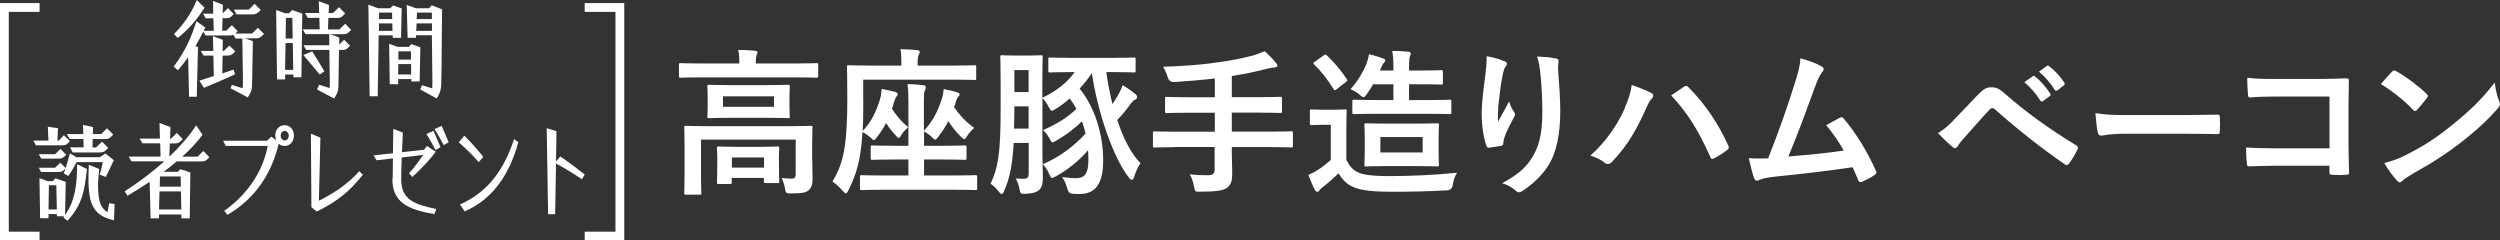 <?xml version="1.0" encoding="UTF-8"?>
<svg id="_レイヤー_2" data-name="レイヤー 2" xmlns="http://www.w3.org/2000/svg" viewBox="0 0 284.34 27.35">
  <rect x="0" y="0" width="284.34" height="27.35" fill="#333333" stroke="none"/>
  <defs>
    <style>
      .cls-1 {
        fill: none;
        stroke: #fff;
        stroke-miterlimit: 10;
      }

      .cls-2 {
        fill: #fff;
      }
    </style>
  </defs>
  <g id="_レイヤー_2-2" data-name="レイヤー 2">
    <g>
      <g>
        <path class="cls-2" d="M79.71,8.8c-1.62,0-2.18.04-2.29.04-.18,0-.2-.02-.2-.2v-1.26c0-.18.02-.2.2-.2.11,0,.67.04,2.29.04h4.38v-.05c0-.59-.02-1.06-.13-1.49.67,0,1.3.04,1.91.09.18.02.29.09.29.18,0,.13-.07.22-.13.36-.04.14-.07.38-.07.86v.05h4.61c1.62,0,2.18-.04,2.29-.04.18,0,.2.02.2.2v1.26c0,.18-.02.2-.2.2-.11,0-.67-.04-2.29-.04h-10.86ZM92.38,18.03c0,.97.04,1.73.04,2.29,0,.49-.07.97-.43,1.3-.32.29-.74.38-2.04.38-.56,0-.58-.04-.67-.56-.07-.43-.22-.88-.38-1.19.54.05.77.07,1.15.07.29,0,.45-.13.45-.5v-3.94h-10.77v4.03c0,1.33.04,1.94.04,2.03,0,.18-.02.2-.2.2h-1.55c-.18,0-.2-.02-.2-.2,0-.11.04-.65.04-2.03v-3.49c0-1.26-.04-1.8-.04-1.91,0-.18.02-.2.2-.2.13,0,.72.04,2.43.04h9.33c1.71,0,2.3-.04,2.43-.04.18,0,.2.02.2.2,0,.11-.04.74-.04,2.05v1.48ZM87.31,9.68c1.64,0,2.21-.04,2.32-.04.18,0,.2.02.2.2,0,.13-.04.4-.04,1.17v1.1c0,.74.04,1.03.04,1.13,0,.18-.02.2-.2.2-.11,0-.68-.04-2.32-.04h-4.34c-1.64,0-2.21.04-2.32.04-.18,0-.2-.02-.2-.2,0-.11.04-.4.04-1.13v-1.1c0-.77-.04-1.04-.04-1.17,0-.18.02-.2.2-.2.11,0,.68.04,2.32.04h4.34ZM81.74,20.93c-.18,0-.2-.02-.2-.2,0-.13.04-.41.04-2.07v-.67c0-.68-.04-1.03-.04-1.13,0-.18.02-.2.2-.2.11,0,.58.04,1.94.04h2.81c1.35,0,1.82-.04,1.94-.04.18,0,.2.02.2.2,0,.11-.04.43-.04.95v.79c0,1.62.04,1.91.04,2.02,0,.18-.02.2-.2.2h-1.33c-.2,0-.22-.02-.22-.2v-.38h-3.66v.49c0,.18-.02.2-.2.2h-1.3ZM88.03,10.96h-5.8v1.19h5.8v-1.19ZM83.24,19.06h3.66v-1.15h-3.66v1.15Z"/>
        <path class="cls-2" d="M98.19,11.53c0,1.31-.02,2.41-.07,3.37,1.01-1.08,1.53-2.2,1.96-3.58.11-.34.16-.81.2-1.21.49.11,1.1.22,1.51.34.22.07.31.14.31.25s-.05.18-.11.25c-.11.13-.18.27-.29.61-.09.29-.16.56-.25.81.47.74,1.04,1.44,1.85,2.09-.23.23-.56.52-.76.85-.14.25-.23.38-.32.38s-.2-.11-.36-.31c-.47-.5-.81-.94-1.08-1.39-.27.54-.61,1.06-1.01,1.57-.2.27-.29.38-.38.38-.07,0-.14-.07-.23-.16-.29-.29-.79-.63-1.06-.77-.05.9-.14,1.67-.25,2.43-.25,1.6-.67,2.84-1.35,4.2-.13.23-.2.36-.29.36s-.2-.11-.36-.29c-.38-.43-.85-.86-1.17-1.06.7-1.17,1.17-2.36,1.4-3.98.2-1.37.29-2.95.29-5.49,0-2.4-.04-3.48-.04-3.58,0-.16.02-.18.2-.18.11,0,.7.04,2.41.04h3.58v-.41c0-.54-.02-1.01-.11-1.46.7.02,1.31.05,1.91.11.18.02.29.11.29.18,0,.13-.05.22-.11.34-.07.14-.13.4-.13.79v.45h4.09c1.71,0,2.29-.04,2.39-.04.16,0,.18.02.18.18v1.3c0,.18-.02.2-.18.2-.11,0-.68-.04-2.39-.04h-10.28v2.48ZM100.48,21.58c-1.76,0-2.36.04-2.47.04-.18,0-.2-.02-.2-.22v-1.28c0-.18.02-.2.2-.2.11,0,.7.04,2.47.04h2.84v-1.82h-1.62c-1.73,0-2.34.04-2.45.04-.2,0-.22-.02-.22-.22v-1.22c0-.18.02-.2.22-.2.11,0,.72.04,2.45.04h1.62v-5.06c0-.88-.02-1.39-.11-1.96.67.02,1.19.05,1.8.13.18.02.29.11.29.22,0,.13-.04.27-.11.4-.11.22-.11.52-.11,1.26v3.31c1.04-1.12,1.58-2.23,2.03-3.6.13-.41.2-.79.22-1.15.47.09,1.08.22,1.5.36.2.05.31.14.31.23,0,.11-.05.18-.13.25-.11.13-.18.23-.29.61l-.2.61c.58.86,1.31,1.66,2.29,2.36-.27.22-.61.58-.81.92-.14.23-.23.36-.32.36s-.2-.09-.38-.27c-.54-.54-1.04-1.15-1.44-1.78-.32.63-.7,1.22-1.15,1.78-.16.22-.25.32-.34.32-.11,0-.22-.11-.41-.31-.25-.25-.61-.5-.86-.61v1.62h2.18c1.73,0,2.32-.04,2.43-.04.2,0,.22.02.22.2v1.22c0,.2-.02.22-.22.22-.11,0-.7-.04-2.43-.04h-2.18v1.82h3.37c1.75,0,2.36-.04,2.47-.04.18,0,.2.02.2.2v1.28c0,.2-.02.22-.2.22-.11,0-.72-.04-2.47-.04h-7.98Z"/>
        <path class="cls-2" d="M125.83,8.2c.16,1.24.41,2.47.7,3.64.23-.34.43-.67.67-1.08.18-.31.34-.68.49-1.08.52.31,1.01.67,1.39.97.22.18.25.27.25.38,0,.16-.11.25-.2.29-.22.09-.32.22-.56.52-.43.59-.9,1.21-1.5,1.8.68,2.09,1.58,3.85,2.65,4.92-.29.36-.54.99-.74,1.58-.07.22-.14.31-.25.31-.09,0-.2-.07-.32-.23-1.82-2.3-3.57-7.49-4.23-11.9-.4.59-.86,1.19-1.39,1.76,1.71,2.07,2.67,5.2,2.68,8.1.02,2.9-1.01,3.89-2.72,3.89-.38,0-.58-.02-.83-.04q-.41-.04-.54-.61c-.13-.47-.31-.92-.58-1.28.77.09,1.19.13,1.55.13,1.04,0,1.46-.54,1.44-2.21,0-.32-.02-.65-.04-.97-.97,1.12-2.25,2.2-3.67,2.97-.22.11-.34.18-.43.18-.11,0-.18-.13-.32-.45-.2-.45-.47-.86-.72-1.12,1.89-.81,3.49-2,4.86-3.48-.11-.47-.25-.94-.41-1.4-.81.81-1.78,1.55-2.92,2.2-.22.13-.34.2-.43.2-.13,0-.18-.13-.34-.43-.2-.36-.43-.68-.74-.97,1.49-.63,2.72-1.39,3.8-2.4-.22-.41-.49-.83-.77-1.19-.5.45-1.04.86-1.62,1.21-.2.13-.31.18-.4.18-.14,0-.22-.16-.4-.49-.2-.38-.45-.72-.68-.95v6.43c0,.85.05,1.78.05,2.52s-.09,1.21-.45,1.53c-.27.23-.7.38-1.51.41-.56.02-.59.02-.7-.54-.09-.47-.25-.9-.43-1.21.42.04.74.05,1.03.04.31-.02.45-.18.45-.61v-3.46h-1.71c-.14,2.63-.49,4.11-1.1,5.49-.09.22-.16.32-.27.32-.09,0-.18-.09-.32-.27-.29-.38-.65-.74-.94-.9.83-1.73,1.15-3.37,1.15-8.52v-2.95c0-1.87-.04-2.84-.04-2.95,0-.18.02-.2.2-.2.13,0,.45.04,1.49.04h1.44c1.06,0,1.4-.04,1.51-.04.16,0,.18.02.18.2,0,.11-.04,1.08-.04,2.95v1.69c1.55-.72,2.88-1.76,3.67-2.92h-.4c-1.69,0-2.29.04-2.39.04-.18,0-.2-.02-.2-.2v-1.3c0-.18.02-.2.2-.2.11,0,.7.04,2.39.04h4.74c1.69,0,2.27-.04,2.38-.04.2,0,.22.02.22.2v1.3c0,.18-.02.2-.22.2-.11,0-.68-.04-2.38-.04h-.74ZM116.99,14.63v-2.54h-1.62v.31c0,.83-.02,1.57-.04,2.23h1.66ZM115.37,7.97v2.5h1.62v-2.5h-1.62Z"/>
        <path class="cls-2" d="M133.6,16.74c-1.6,0-2.16.04-2.27.04-.18,0-.2-.02-.2-.2v-1.44c0-.18.02-.2.2-.2.11,0,.67.04,2.27.04h4.57v-2.16h-2.99c-1.76,0-2.36.04-2.47.04-.18,0-.2-.02-.2-.22v-1.44c0-.16.02-.18.2-.18.11,0,.7.04,2.47.04h2.99v-2.14c-1.51.18-3.03.31-4.61.41q-.58.02-.74-.52c-.14-.47-.34-.9-.54-1.22,2.3-.07,4.09-.2,6.03-.47,1.71-.23,2.95-.49,3.93-.74.63-.16,1.13-.36,1.6-.56.49.43.95.92,1.28,1.33.11.13.16.2.16.34,0,.09-.11.18-.31.18-.23.02-.45.04-.85.14-1.26.34-2.58.61-4.02.83v2.41h3.06c1.75,0,2.34-.04,2.45-.04.18,0,.2.02.2.18v1.44c0,.2-.02.22-.2.22-.11,0-.7-.04-2.45-.04h-3.06v2.16h4.48c1.6,0,2.16-.04,2.27-.04.18,0,.2.02.2.2v1.44c0,.18-.02.2-.2.2-.11,0-.67-.04-2.27-.04h-4.48v.59c0,.85.05,1.67.05,2.45s-.13,1.21-.58,1.58c-.41.32-1.24.45-3.08.45-.54.02-.58.02-.68-.56-.11-.54-.27-1.06-.49-1.42.83.11,1.49.11,2.07.11.61,0,.76-.22.76-.67v-2.54h-4.57Z"/>
        <path class="cls-2" d="M153.13,18.18c.38.74.74,1.19,1.48,1.49.63.25,1.76.36,3.33.36,2.32,0,5.09-.11,7.78-.38-.25.38-.41.88-.49,1.39q-.09.58-.67.61c-2.29.13-4.47.16-6.34.16s-3.35-.14-4.21-.5c-.83-.34-1.31-.85-1.76-1.6-.56.54-1.17,1.08-1.82,1.58-.18.14-.29.25-.36.36-.09.13-.16.16-.27.16-.07,0-.18-.07-.25-.22-.25-.47-.49-1.04-.74-1.69.47-.22.72-.34,1.06-.56.52-.32,1.03-.74,1.49-1.15v-4h-.86c-.95,0-1.21.04-1.3.04-.2,0-.22-.02-.22-.22v-1.37c0-.18.02-.2.22-.2.09,0,.34.04,1.3.04h1.12c.97,0,1.24-.04,1.35-.04.18,0,.2.02.2.2,0,.11-.04.61-.04,1.71v3.82ZM150.52,6.31c.09-.07.16-.11.22-.11s.11.04.18.11c.81.77,1.58,1.66,2.25,2.67.13.16.09.2-.11.36l-1.01.79c-.11.09-.16.13-.22.13s-.11-.05-.16-.14c-.67-1.08-1.42-2.03-2.21-2.79-.13-.14-.11-.18.09-.32l.97-.68ZM156.48,12.94c-1.75,0-2.34.04-2.45.04-.2,0-.22-.02-.22-.18v-1.26c0-.18.02-.2.22-.2.11,0,.7.04,2.45.04h2v-1.8h-2.3c-.22.38-.47.76-.72,1.12-.18.23-.27.36-.38.36-.09,0-.22-.09-.4-.25-.36-.31-.77-.54-1.08-.67.94-1.03,1.46-2.05,1.8-2.84.14-.38.25-.76.31-1.13.61.13,1.13.31,1.58.47.18.07.27.13.27.23s-.05.16-.14.25c-.11.11-.22.29-.36.63l-.11.27h1.53v-.32c0-.81-.02-1.24-.13-1.91.68,0,1.3.04,1.84.09.16.02.27.09.27.2s-.02.18-.09.31c-.07.14-.11.45-.11,1.22v.41h1.44c1.58,0,2.11-.04,2.21-.04.18,0,.2.02.2.22v1.22c0,.18-.02.2-.2.2-.11,0-.63-.04-2.21-.04h-1.44v1.8h2.12c1.75,0,2.36-.04,2.47-.04.2,0,.22.02.22.2v1.26c0,.16-.02.18-.22.18-.11,0-.72-.04-2.47-.04h-5.91ZM161.21,14.06c1.58,0,2.14-.04,2.25-.04.18,0,.2.02.2.2,0,.11-.04.47-.04,1.39v1.73c0,.92.04,1.28.04,1.39,0,.18-.02.2-.2.2-.11,0-.67-.04-2.25-.04h-3.56c-1.58,0-2.14.04-2.27.04-.18,0-.2-.02-.2-.2,0-.13.04-.47.04-1.39v-1.73c0-.92-.04-1.26-.04-1.39,0-.18.02-.2.2-.2.13,0,.68.04,2.27.04h3.56ZM161.81,15.59h-4.81v1.75h4.81v-1.75Z"/>
        <path class="cls-2" d="M171.04,6.92c.23.09.34.2.34.36,0,.11-.04.18-.13.29-.13.14-.22.4-.32.85-.25,1.22-.4,2.5-.5,3.44-.04.65-.09,1.33-.05,1.98.4-.7.77-1.39,1.26-2.3.16.54.34.86.56,1.17.09.11.11.2.11.29,0,.14-.07.29-.18.45-.4.76-.81,1.51-1.06,2.3-.05.16-.07.32-.09.54,0,.18-.07.25-.23.29-.22.05-.99.16-1.44.22-.13.02-.22-.11-.25-.23-.29-.77-.54-2.16-.54-3.65,0-1.21.2-2.68.43-4.48.07-.63.14-1.24.14-2.05.81.16,1.49.34,1.96.56ZM176.89,6.62c.36.09.4.18.36.49-.04.25-.04.58-.04.83.13,1.71.25,3.35.25,4.65,0,2.56-.41,4.77-1.37,6.25-.7,1.12-1.84,2.18-2.97,2.9-.13.09-.25.13-.36.13-.13,0-.23-.05-.38-.2-.4-.34-.95-.67-1.53-.83,1.46-.81,2.34-1.46,3.06-2.41,1.04-1.42,1.51-2.9,1.51-5.74,0-1.28-.09-3.15-.22-4.3-.09-.88-.18-1.33-.38-1.96.79.04,1.53.07,2.05.22Z"/>
        <path class="cls-2" d="M184.77,12.33c.49-1.1.76-2.02.81-2.67.92.32,1.73.65,2.23.92.16.07.22.18.22.29,0,.13-.07.25-.18.36-.2.2-.34.45-.63,1.1-1.06,2.39-2.12,4.23-3.85,6.05-.16.18-.32.27-.5.27-.14,0-.27-.05-.41-.18-.36-.29-.94-.58-1.58-.77,1.89-1.67,3.19-3.73,3.91-5.37ZM191.51,9.88c.09-.07.18-.11.25-.11.09,0,.16.04.27.14,1.96,1.96,3.48,4.3,4.52,6.61.05.09.07.16.07.25,0,.11-.05.2-.18.29-.34.27-.92.65-1.49.95-.23.11-.36.07-.43-.16-1.33-3.01-2.66-5.11-4.45-7,.65-.43,1.13-.77,1.44-.97Z"/>
        <path class="cls-2" d="M207.2,7.56c.13.09.22.18.22.29,0,.09-.05.22-.18.36-.32.41-.54.97-.74,1.49-1.01,2.75-1.96,5.4-3.1,8.1,2.77-.23,4.29-.38,6.3-.68-.56-.99-1.22-1.98-2-2.88.54-.29,1.06-.59,1.57-.86.2-.11.31-.04.43.11,1.4,1.64,2.75,3.89,3.64,5.89.05.09.07.16.07.23,0,.11-.07.22-.23.31-.43.29-.88.52-1.37.74-.07.04-.14.05-.22.05-.11,0-.2-.09-.25-.25-.22-.5-.41-.97-.63-1.44-2.88.43-5.62.74-8.55,1.04-1.19.13-1.67.22-2.11.43-.23.11-.43.07-.52-.18-.14-.31-.38-1.21-.63-2.32.72.05,1.48.04,2.2.02,1.28-3.22,2.21-5.89,3.15-8.91.29-.94.47-1.57.52-2.47,1.1.32,1.87.58,2.43.94Z"/>
        <path class="cls-2" d="M222.25,13.6c.88-.9,1.76-1.82,2.61-2.72.72-.76,1.06-.95,1.62-.95s.9.14,1.57.74c2.29,2.03,5.04,4,8.07,5.85.23.11.27.29.16.49-.32.65-.63,1.15-.94,1.57-.09.13-.18.2-.27.2-.07,0-.13-.02-.2-.07-2.86-1.98-5.38-3.98-7.98-6.28-.11-.09-.2-.13-.29-.13-.13,0-.2.05-.29.14-.88.92-1.69,1.89-2.93,3.26-.49.54-.63.77-.72.92-.09.14-.2.23-.32.23-.07,0-.16-.04-.25-.13-.49-.4-1.03-.92-1.67-1.58.72-.45,1.15-.81,1.84-1.53ZM231.2,8.67c.09-.07.16-.05.27.04.56.43,1.21,1.15,1.71,1.93.07.11.07.2-.05.29l-.76.56c-.13.09-.22.07-.31-.05-.54-.83-1.12-1.51-1.82-2.09l.95-.67ZM232.8,7.5c.11-.07.16-.05.27.04.67.5,1.31,1.22,1.71,1.85.07.11.09.22-.05.32l-.72.56c-.14.11-.23.05-.31-.05-.49-.77-1.06-1.46-1.8-2.07l.9-.65Z"/>
        <path class="cls-2" d="M241.65,15.21c-1.78,0-2.47.22-2.65.22-.22,0-.36-.11-.41-.38-.09-.41-.2-1.26-.27-2.18,1.17.18,2.07.22,3.89.22h5.8c1.37,0,2.75-.04,4.14-.05.27-.02.32.04.32.25.04.54.04,1.15,0,1.69,0,.22-.07.29-.32.27-1.35-.02-2.68-.04-4.01-.04h-6.48Z"/>
        <path class="cls-2" d="M264.93,10.98h-6.28c-1.22,0-2.07.04-2.7.11-.2,0-.27-.09-.27-.31-.05-.49-.09-1.33-.09-1.93,1.08.11,1.71.13,3.01.13h5.35c.94,0,1.89-.04,2.84-.07.29,0,.38.07.36.31,0,.95-.04,1.89-.04,2.85v4.3c0,1.31.05,2.75.07,3.26,0,.18-.07.23-.32.25-.5.04-1.08.04-1.58,0-.29-.02-.34-.04-.34-.31v-.72h-6.19c-1.13,0-2.09.05-2.95.07-.16,0-.23-.07-.25-.27-.05-.47-.09-1.12-.09-1.87.85.05,1.89.09,3.31.09h6.18v-5.89Z"/>
        <path class="cls-2" d="M272.06,8.15c.07-.09.16-.14.25-.14.07,0,.14.04.23.09.92.49,2.41,1.58,3.44,2.56.11.11.16.18.16.25s-.04.14-.11.23c-.27.36-.86,1.08-1.12,1.35-.09.09-.14.14-.22.14s-.14-.05-.23-.14c-1.08-1.12-2.38-2.14-3.67-2.93.4-.49.92-1.04,1.26-1.4ZM273.62,17.64c2.2-1.13,3.37-1.89,5.19-3.35,2.2-1.78,3.4-2.94,4.93-4.9.11.9.27,1.51.5,2.11.05.13.09.23.09.34,0,.16-.09.31-.29.54-.95,1.12-2.5,2.56-4.14,3.82-1.5,1.17-3.01,2.18-5.44,3.53-.81.49-1.04.67-1.21.83-.11.11-.22.18-.32.18-.09,0-.2-.07-.31-.2-.45-.5-1.01-1.24-1.44-2,.92-.25,1.48-.41,2.43-.9Z"/>
      </g>
      <g>
        <g>
          <path class="cls-2" d="M26.21,10.07l.16-.41,1.21.37c.05-.2.06-.47.05-1.09l-.07-4.56h-.77l-.25-.42c-.11.05-.23.07-.43.07h-2.73l-.26-.44c-.26.55-.56,1.1-.9,1.67l.3.08-.14,5.66h-.88l-.1-4.49c-.35.48-.73.97-1.16,1.48l-.49-.41c1.31-1.73,2.03-3.39,2.59-5.16l1.01.7-.18.38h1.14l-.04-1.42h-.88l-.29-.53h1.15l-.02-1.45,1.12.44-.02.97.6-.59.66.68c-.34.32-.38.47-.9.47h-.38l-.04,1.42h.46l.64-.62.67.68-.28.26h1.91l.66-.65.7.7c-.42.42-.52.5-.95.5h-1.2l.88.32-.08,4.5c-.02,1.02-.01,1.12-.5,1.9l-1.93-1.03ZM19.8,3.87c1.14-1.18,1.94-2.31,2.58-3.87l.89.88c-.86,1.31-1.7,2.35-3.05,3.44l-.42-.44ZM22.68,9.17c.59-.19,1.12-.35,1.64-.52l-.05-2.33h-1.12l-.31-.53h1.42l-.04-1.68,1.12.42-.02,1.26h.13l.64-.61.67.66c-.36.37-.47.48-.91.48h-.53l-.04,2.03c.38-.13.8-.26,1.27-.43l.19.52c-.88.44-2.34,1.04-3.54,1.55l-.53-.82ZM26.59,1.09h1.71l.66-.65.7.7c-.36.36-.56.5-.95.5h-1.81l-.31-.55Z"/>
          <path class="cls-2" d="M31.41,1.14l1,.37h.46l.36-.37,1.15.41-.1,7.24h-.91v-.31h-.94v.55h-.92l-.1-7.89ZM33.35,7.95l-.05-3.05h-.82l-.06,3.05h.92ZM33.29,4.38l-.04-2.35h-.73l-.04,2.35h.8ZM36.07,10.17l.22-.53,1.2.37c.01-.11.02-.24.02-.64l-.05-3.69h-2.63l-.31-.53h2.93v-1.27h-2.7l-.32-.54h1.93l-.04-1.31h-1.32l-.31-.55h1.61l-.04-1.34,1.16.43-.04.91h.5l.68-.66.7.71-.29.29c-.17.17-.32.22-.67.22h-.95l-.05,1.31h1.3l.66-.65.68.7c-.11.12-.18.19-.26.26-.18.16-.31.23-.67.23h-1.45l1.03.38v.8s.55-.55.55-.55l.67.68-.29.29c-.14.14-.29.19-.62.19h-.34l-.07,4.17c-.01.43-.07.67-.48,1.36l-1.96-1.04ZM34.5,6.26l1-.43c.43.66.92,1.49,1.39,2.28l-.53.37c-.58-.71-1.4-1.68-1.86-2.22Z"/>
          <path class="cls-2" d="M41.9.53l1.09.41h1.38l.35-.32.97.34-.08,3.35h-.94v-.29h-1.6l-.11,6.93h-.92l-.14-10.41ZM44.64,3.51l-.02-.85h-1.52v.85s1.55,0,1.55,0ZM44.61,2.17l-.02-.74h-1.48v.74s1.5,0,1.5,0ZM44.33,9.57l-.07-4.59.94.35h1.3l.3-.31,1.01.36-.08,3.87-.94.02v-.28h-1.5v.6s-.95-.02-.95-.02ZM46.76,8.47v-1.18h-1.46l-.02,1.18h1.49ZM46.74,6.78v-.94h-1.43v.94s1.43,0,1.43,0ZM47.8,10.16l.2-.46,1.16.35c.01-.1.02-.37.02-.73l-.06-5.31h-1.8v.29h-.96l-.1-3.74,1.03.38h1.5l.31-.34,1.18.46c-.01.8-.02,2.35-.04,3.93-.01,1.68-.02,3.42-.05,4.34-.01.6-.02,1.06-.52,1.87l-1.9-1.04ZM49.13,3.51v-.85h-1.75l-.04.85h1.79ZM49.12,2.17v-.74h-1.69l-.04.74h1.73Z"/>
          <path class="cls-2" d="M3.79,15.99h1.72l-.07-1.58,1.16.17-.07,1.42h.13l.61-.62.68.67c-.32.36-.43.48-.9.48h-2.97l-.29-.53ZM4.42,17.54h1.85l.61-.6.65.66c-.34.34-.43.44-.88.44h-1.96l-.28-.5ZM11.34,19.86c.11-.28.29-1.08.36-1.42h-2.99c-.25.48-.55,1.03-.94,1.58l-.53-.31c.07-.14.14-.34.22-.56-.29.3-.38.41-.82.41h-1.97l-.26-.48h1.85l.6-.58.61.61c.16-.47.31-1.07.48-1.67l.74.44h2.65l.66-.42.95.76c-.6,1.27-.72,1.51-.92,1.91l-.7-.28ZM7.22,24.71l.08-.11h-.83v-.25h-.95v.47h-.96l-.07-4.56.91.34h.6l.32-.32,1.16.41-.08,3.77c1.14-1.61,1.37-3.48,1.37-5.78l1.12.54c-.29,2.6-.54,4.02-2.21,5.89l-.47-.38ZM6.46,23.82l-.05-2.75h-.85l-.04,2.75h.94ZM7.95,16.76h1.56l-.02-.95h-1.57l-.31-.56h1.87l-.04-1.04,1.14.24-.02.8h.94l.67-.66.71.71c-.37.4-.48.52-.97.52h-1.37l-.02.95h.4l.68-.66.71.71c-.37.4-.49.52-.97.52h-3.06l-.31-.56ZM10.1,21.51c-.02-.24-.04-.59-.04-1.02,0-.49.01-1.09.04-1.75l1.18.48c-.07.76-.13,1.39-.13,2,0,.36.02.71.07,1.06.11.82.31,1.44,1.01,1.85l.19-1.01.61.08-.06,1.85c-2.43-.49-2.73-2.05-2.87-3.54Z"/>
          <path class="cls-2" d="M17.03,20.67c-.82.55-1.67,1.09-2.53,1.59l-.32-.5c1.49-.96,3.07-2.12,4.51-3.41h-3.74l-.32-.54h3.63l-.04-1.51h-2.02l-.32-.54h2.31l-.05-1.77,1.25.46-.05,1.32h.11l.66-.65.68.71c-.42.43-.56.48-.94.48h-.54l-.05,1.51c1.19-1.13,2.25-2.33,3.05-3.56.22.3.56.82.72,1.07-.59.82-1.38,1.65-2.31,2.49h1.75l.66-.65.68.71c-.38.41-.47.48-.94.48h-2.77c-.47.4-.96.79-1.49,1.18h1.61l.3-.3,1.13.37-.07,5.22h-.95v-.44h-2.55v.44h-.95l-.11-4.15ZM20.62,23.82l-.04-2.05h-2.44l-.05,2.05h2.52ZM20.57,21.23l-.02-1.16h-2.36l-.02,1.16h2.41Z"/>
          <path class="cls-2" d="M25.5,23.98c2.74-1.92,4.43-4.61,4.95-7.38h-4.78l-.29-.59h4.99l.49-.47.56.42c-.06-.16-.11-.34-.11-.54,0-.7.46-1.18,1.06-1.18s1.06.48,1.06,1.18-.46,1.18-1.06,1.18c-.26,0-.5-.1-.68-.25-.82,3.56-2.84,6.36-5.82,8.08l-.37-.46ZM32.84,15.43c0-.31-.21-.54-.46-.54s-.46.23-.46.54.21.54.46.54.46-.23.46-.54Z"/>
          <path class="cls-2" d="M35.42,23.57l-.06-8.37,1.08.46-.17,7.17c1.15-.56,3.2-1.73,4.58-3.36l.42.4c-1.56,1.99-3.01,3.08-5.24,4.19l-.6-.48Z"/>
          <path class="cls-2" d="M44.66,20.3l.03-2.29-1.86.22-.35-.56,2.21-.24c.01-.9.03-1.8.04-2.78l1.09.43c-.04.84-.08,1.55-.1,2.23l2.51-.28.33-.43,1,.66c-.92,1.19-1.6,1.87-2.66,2.87l-.38-.42c.6-.65,1.09-1.34,1.62-2.09l-2.45.29c-.03.74-.05,1.5-.06,2.42-.03,2.38,1.51,2.93,3.99,3.44l-.21.58c-2.87-.48-4.82-1.27-4.78-4.04ZM48.49,15.24l.81-.36c.25.55.57,1.31.8,1.86l-.57.32c-.28-.54-.7-1.31-1.04-1.82ZM49.42,14.68l.81-.36c.25.55.57,1.31.8,1.86l-.57.32c-.28-.54-.7-1.31-1.04-1.82Z"/>
          <path class="cls-2" d="M52.18,16.19l.63-.76c.77.77,1.53,1.61,2.16,2.42l-.53.59c-.66-.79-1.51-1.59-2.26-2.25ZM52.31,23.26c3.24-1.44,5.02-3.99,6.16-7.44l.48.35c-.94,3.49-2.8,6.45-6.1,7.87l-.53-.78Z"/>
          <path class="cls-2" d="M62.17,14.58l1.12.34-.05,3.45.49-.58c.88.6,1.75,1.25,2.78,2.06l-.33.54c-1.07-.73-2.02-1.3-2.94-1.79l-.1,5.76h-.8l-.16-9.79Z"/>
        </g>
        <polyline class="cls-1" points="4.5 .85 .5 .85 .5 26.85 4.5 26.85"/>
        <polyline class="cls-1" points="66.5 .85 70.5 .85 70.5 26.85 66.5 26.85"/>
      </g>
    </g>
  </g>
</svg>